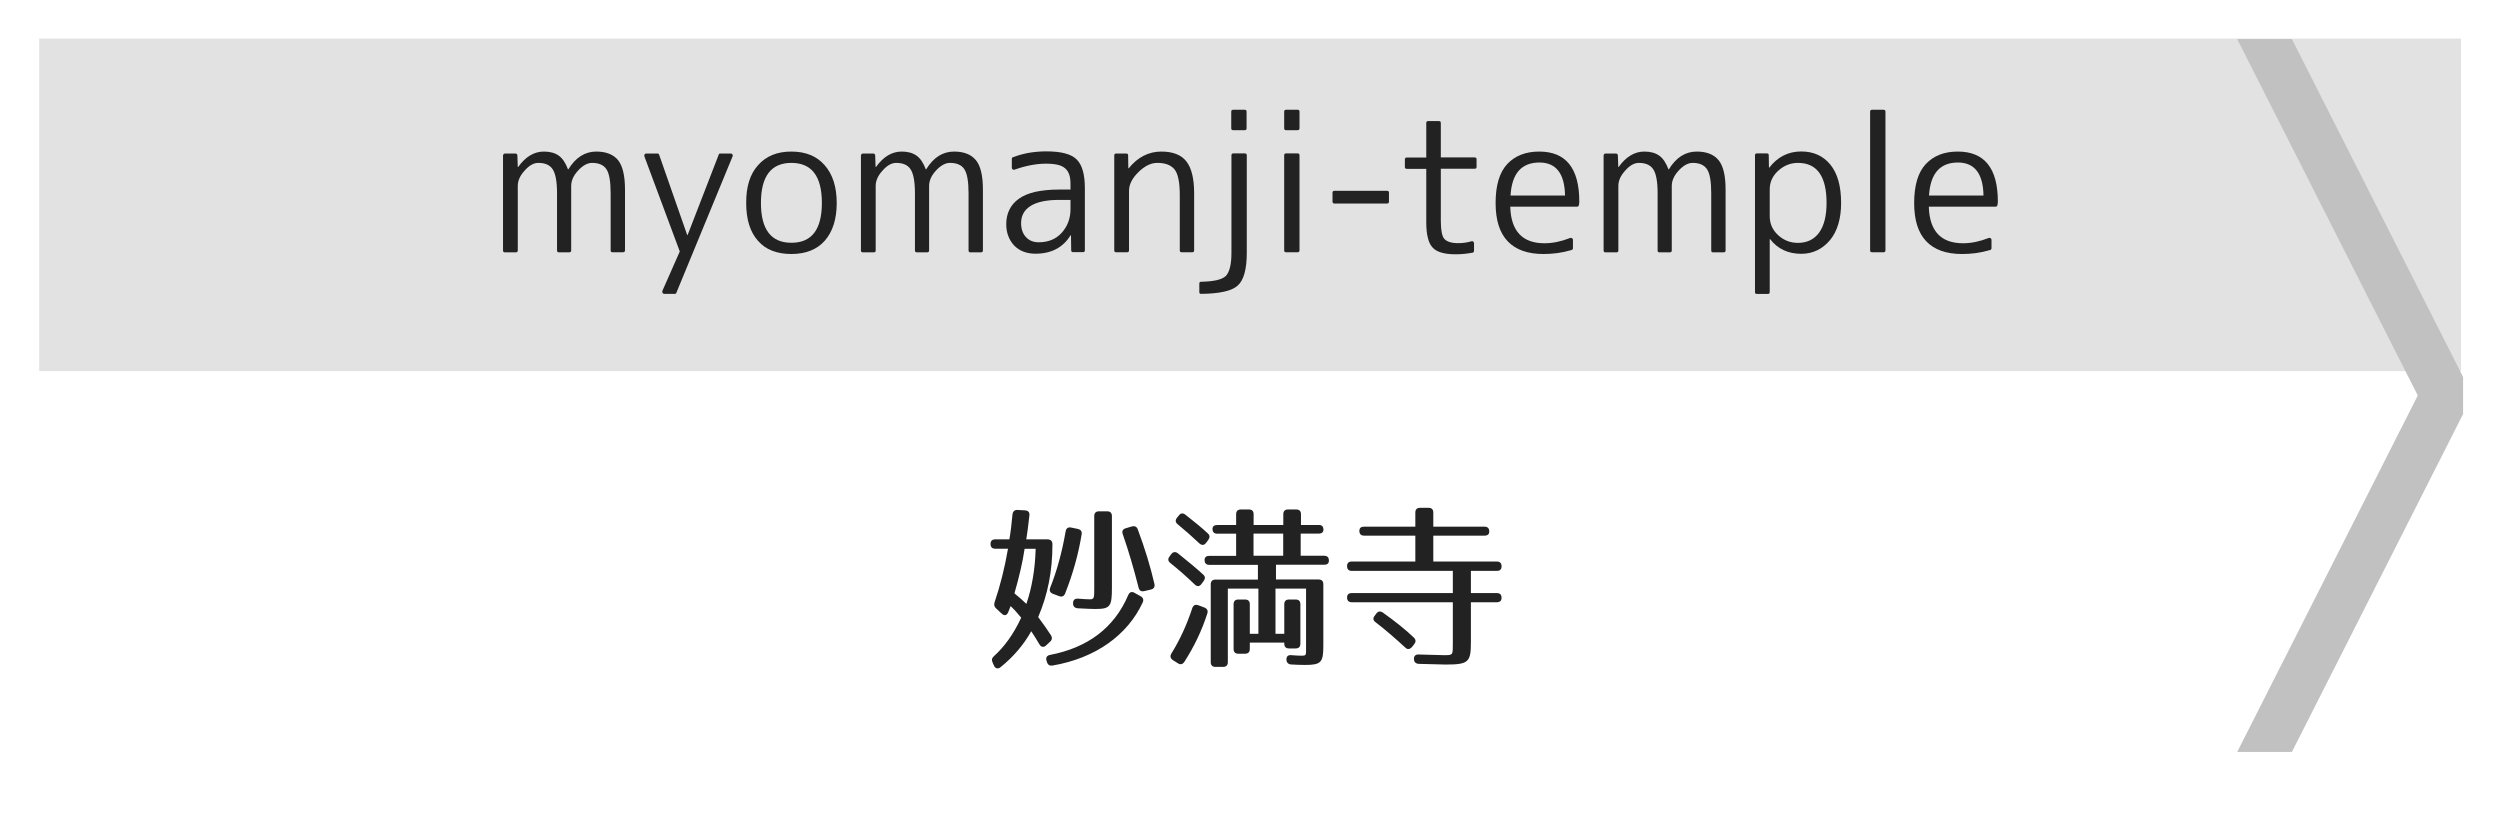 <?xml version="1.0" encoding="utf-8"?>
<!-- Generator: Adobe Illustrator 23.1.0, SVG Export Plug-In . SVG Version: 6.00 Build 0)  -->
<svg version="1.1" id="レイヤー_1" xmlns="http://www.w3.org/2000/svg" xmlns:xlink="http://www.w3.org/1999/xlink" x="0px"
	 y="0px" viewBox="0 0 256 84" style="enable-background:new 0 0 256 84;" xml:space="preserve">
<style type="text/css">
	.st0{fill:#E2E2E2;}
	.st1{fill:#C1C1C1;}
	.st2{fill:#222222;}
</style>
<g>
	<rect x="4.01" y="3.95" class="st0" width="248" height="34.05"/>
</g>
<polyline class="st1" points="252.22,38.6 234.69,4 229.09,4 247.58,40.5 229.09,77 234.69,77 252.22,42.4 "/>
<g>
	<path class="st2" d="M107.77,55.74c0,2.74-0.47,5.13-1.46,7.45c0.49,0.65,0.92,1.26,1.3,1.85c0.16,0.25,0.13,0.49-0.09,0.68
		l-0.41,0.38c-0.25,0.22-0.5,0.18-0.68-0.13c-0.34-0.58-0.63-1.03-0.83-1.33c-0.76,1.35-1.78,2.58-3.13,3.67
		c-0.27,0.22-0.54,0.16-0.68-0.14l-0.14-0.31c-0.13-0.27-0.09-0.47,0.13-0.67c1.06-0.95,2.02-2.27,2.79-3.94
		c-0.41-0.5-0.77-0.9-1.08-1.19l-0.25,0.63c-0.14,0.34-0.4,0.4-0.67,0.14l-0.56-0.52c-0.2-0.18-0.25-0.38-0.16-0.65
		c0.56-1.66,1.03-3.49,1.37-5.47h-1.3c-0.32,0-0.49-0.16-0.49-0.49c0-0.31,0.16-0.47,0.49-0.47h1.44c0.13-0.74,0.23-1.6,0.32-2.56
		c0.04-0.31,0.22-0.47,0.52-0.45l0.76,0.04c0.32,0.02,0.49,0.2,0.45,0.52c-0.11,1.03-0.22,1.84-0.32,2.45h2.21
		C107.61,55.25,107.77,55.41,107.77,55.74z M103.88,60.76c0.49,0.4,0.9,0.76,1.22,1.08c0.56-1.64,0.9-3.56,0.95-5.64h-1.13
		C104.71,57.61,104.35,59.12,103.88,60.76z M117.01,61.7c-1.55,3.33-4.81,5.69-9.22,6.45c-0.31,0.05-0.5-0.07-0.59-0.38l-0.04-0.13
		c-0.09-0.31,0.05-0.52,0.38-0.58c3.83-0.74,6.55-2.75,7.99-6.12c0.13-0.31,0.36-0.4,0.65-0.23l0.61,0.34
		C117.06,61.19,117.14,61.42,117.01,61.7z M107.54,60.18c0.67-1.67,1.21-3.62,1.58-5.76c0.05-0.31,0.25-0.47,0.56-0.4l0.68,0.14
		c0.31,0.07,0.45,0.25,0.4,0.56c-0.34,2.07-0.9,4.05-1.69,6.05c-0.13,0.31-0.34,0.38-0.63,0.27l-0.61-0.23
		C107.52,60.69,107.43,60.47,107.54,60.18z M110.38,61.3c0.59,0.05,0.99,0.07,1.22,0.07c0.45,0,0.45-0.14,0.45-1.17v-7.35
		c0-0.32,0.16-0.49,0.49-0.49h0.83c0.32,0,0.49,0.16,0.49,0.49v7.35c0,1.89-0.16,2.16-1.69,2.16c-0.27,0-0.88-0.02-1.8-0.07
		c-0.31-0.02-0.49-0.2-0.49-0.49v-0.02C109.88,61.46,110.04,61.28,110.38,61.3z M116.52,54.24c0.72,1.94,1.28,3.76,1.69,5.54
		c0.07,0.31-0.05,0.52-0.36,0.59l-0.68,0.16c-0.31,0.07-0.5-0.04-0.58-0.36c-0.49-1.94-1.03-3.78-1.62-5.47
		c-0.11-0.31,0-0.52,0.32-0.61l0.61-0.18C116.2,53.83,116.42,53.93,116.52,54.24z"/>
	<path class="st2" d="M120.63,56.67c1.04,0.83,1.91,1.55,2.57,2.16c0.23,0.2,0.23,0.43,0.05,0.67l-0.23,0.31
		c-0.2,0.27-0.45,0.27-0.68,0.04c-0.86-0.83-1.69-1.55-2.5-2.2c-0.25-0.2-0.27-0.43-0.07-0.68l0.16-0.22
		C120.13,56.49,120.38,56.47,120.63,56.67z M123.62,62.85c-0.56,1.73-1.33,3.35-2.34,4.92c-0.18,0.27-0.41,0.32-0.68,0.14
		l-0.49-0.31c-0.27-0.18-0.32-0.41-0.16-0.68c0.83-1.33,1.57-2.9,2.14-4.65c0.11-0.31,0.32-0.4,0.63-0.29l0.61,0.23
		C123.62,62.33,123.73,62.54,123.62,62.85z M121.39,52.71c0.9,0.7,1.67,1.33,2.29,1.91c0.23,0.2,0.22,0.43,0.04,0.68l-0.22,0.29
		c-0.2,0.27-0.45,0.27-0.7,0.04c-0.74-0.7-1.48-1.35-2.2-1.94c-0.25-0.2-0.27-0.43-0.07-0.68l0.18-0.22
		C120.9,52.53,121.14,52.51,121.39,52.71z M135.52,54.24c0,0.25-0.16,0.4-0.49,0.4h-1.84v2.27h2.4c0.32,0,0.49,0.16,0.49,0.49
		c0,0.29-0.16,0.43-0.49,0.43h-4.93v1.51h4.36c0.32,0,0.49,0.16,0.49,0.49v6.28c0,1.73-0.22,1.98-1.89,1.98
		c-0.41,0-0.97-0.02-1.44-0.05c-0.29-0.04-0.45-0.22-0.45-0.52c0-0.31,0.18-0.47,0.52-0.43c0.41,0.04,0.81,0.05,0.95,0.05
		c0.59,0,0.54,0.02,0.54-0.95v-5.92h-3.13v4.63h0.9v-3.02c0-0.32,0.16-0.49,0.49-0.49h0.67c0.32,0,0.49,0.16,0.49,0.49v4.03
		c0,0.32-0.16,0.49-0.49,0.49h-0.67c-0.32,0-0.49-0.16-0.49-0.49v-0.11h-3.53v0.65c0,0.32-0.16,0.49-0.49,0.49h-0.68
		c-0.32,0-0.49-0.16-0.49-0.49v-4.57c0-0.32,0.16-0.49,0.49-0.49h0.68c0.32,0,0.49,0.16,0.49,0.49v3.02h0.88v-4.63h-3.13v7.53
		c0,0.32-0.16,0.49-0.49,0.49h-0.77c-0.32,0-0.49-0.16-0.49-0.49v-7.96c0-0.32,0.16-0.49,0.49-0.49h4.34v-1.51h-4.97
		c-0.32,0-0.49-0.16-0.49-0.49c0-0.29,0.16-0.43,0.49-0.43h2.74v-2.27h-1.93c-0.32,0-0.49-0.16-0.49-0.49c0-0.25,0.16-0.4,0.49-0.4
		h1.93v-1.1c0-0.32,0.16-0.49,0.49-0.49h0.81c0.32,0,0.49,0.16,0.49,0.49v1.1h3.04v-1.1c0-0.32,0.16-0.49,0.49-0.49h0.83
		c0.32,0,0.49,0.16,0.49,0.49v1.1h1.84C135.36,53.75,135.52,53.92,135.52,54.24z M131.4,54.64h-3.04v2.27h3.04V54.64z"/>
	<path class="st2" d="M152.5,54.42c0,0.29-0.16,0.43-0.49,0.43h-5.24v2.65h6.5c0.32,0,0.49,0.16,0.49,0.49
		c0,0.31-0.16,0.47-0.49,0.47h-2.65v2.27h2.65c0.32,0,0.49,0.16,0.49,0.49c0,0.29-0.16,0.45-0.49,0.45h-2.65v4.09
		c0,2.03-0.23,2.29-2.56,2.29c-0.4,0-1.31-0.04-2.77-0.07c-0.32-0.02-0.49-0.18-0.5-0.49c-0.02-0.31,0.16-0.49,0.5-0.47
		c1.37,0.04,2.23,0.07,2.58,0.07c0.94,0,0.9,0,0.9-1.3v-4.12h-10.34c-0.32,0-0.49-0.16-0.49-0.49c0-0.29,0.16-0.45,0.49-0.45h10.34
		v-2.27h-10.34c-0.32,0-0.49-0.16-0.49-0.49c0-0.31,0.16-0.47,0.49-0.47h6.5v-2.65h-5.24c-0.32,0-0.49-0.16-0.49-0.49
		c0-0.29,0.16-0.43,0.49-0.43h5.24v-1.44c0-0.32,0.16-0.49,0.49-0.49h0.86c0.32,0,0.49,0.16,0.49,0.49v1.44h5.24
		C152.33,53.93,152.5,54.1,152.5,54.42z M141.62,62.74c1.24,0.88,2.3,1.73,3.15,2.54c0.23,0.22,0.23,0.45,0.05,0.68l-0.23,0.29
		c-0.22,0.25-0.47,0.29-0.7,0.05c-1.08-0.99-2.07-1.85-3.04-2.59c-0.25-0.18-0.29-0.43-0.07-0.67l0.16-0.22
		C141.12,62.58,141.37,62.56,141.62,62.74z"/>
</g>
<g>
	<path class="st2" d="M51.74,15.72h1.04c0.11,0,0.18,0.06,0.2,0.19l0.04,1.19h0.04c0.75-1.05,1.63-1.58,2.63-1.58
		c0.63,0,1.14,0.14,1.53,0.42c0.39,0.28,0.7,0.75,0.94,1.4h0.04c0.74-1.21,1.69-1.82,2.86-1.82c1.01,0,1.76,0.3,2.24,0.89
		C63.76,17,64,18,64,19.41v6.23c0,0.12-0.07,0.19-0.2,0.19h-1.08c-0.12,0-0.19-0.06-0.19-0.19V19.8c0-1.21-0.14-2.03-0.43-2.47
		c-0.28-0.43-0.77-0.65-1.47-0.65c-0.47,0-0.95,0.26-1.43,0.78c-0.47,0.51-0.71,1.03-0.71,1.58v6.61c0,0.12-0.07,0.19-0.2,0.19
		h-1.06c-0.12,0-0.19-0.06-0.19-0.19V19.8c0-1.2-0.15-2.02-0.45-2.47c-0.28-0.43-0.77-0.65-1.47-0.65c-0.47,0-0.93,0.26-1.39,0.78
		c-0.47,0.51-0.71,1.03-0.71,1.58v6.61c0,0.12-0.06,0.19-0.19,0.19h-1.13c-0.12,0-0.19-0.06-0.19-0.19V15.9
		C51.55,15.78,51.61,15.72,51.74,15.72z"/>
	<path class="st2" d="M66.19,15.72h1.13c0.09,0,0.14,0.04,0.17,0.11l2.88,8.24h0.04l3.19-8.24c0.01-0.07,0.06-0.11,0.15-0.11h1.06
		c0.09,0,0.15,0.03,0.19,0.09c0.04,0.06,0.05,0.14,0.01,0.22l-5.75,13.95c-0.02,0.07-0.07,0.11-0.15,0.11h-1.06
		c-0.1,0-0.17-0.03-0.2-0.09c-0.04-0.06-0.04-0.14-0.02-0.22l1.78-4.03l-3.62-9.72c-0.02-0.09-0.02-0.16,0.02-0.22
		C66.04,15.75,66.1,15.72,66.19,15.72z"/>
	<path class="st2" d="M77.63,16.91c0.82-0.93,1.95-1.39,3.4-1.39c1.46,0,2.6,0.46,3.41,1.39c0.83,0.94,1.24,2.23,1.24,3.88
		c0,1.65-0.41,2.94-1.24,3.88c-0.8,0.89-1.94,1.34-3.41,1.34c-0.73,0-1.38-0.11-1.95-0.33c-0.57-0.22-1.05-0.55-1.45-1.01
		c-0.82-0.9-1.22-2.2-1.22-3.88C76.4,19.1,76.81,17.81,77.63,16.91z M77.92,20.78c0,2.72,1.04,4.08,3.12,4.08s3.12-1.36,3.12-4.08
		c0-2.73-1.04-4.1-3.12-4.1S77.92,18.05,77.92,20.78z"/>
	<path class="st2" d="M88.38,15.72h1.04c0.11,0,0.18,0.06,0.2,0.19l0.04,1.19h0.04c0.75-1.05,1.63-1.58,2.63-1.58
		c0.63,0,1.14,0.14,1.53,0.42c0.39,0.28,0.7,0.75,0.94,1.4h0.04c0.74-1.21,1.69-1.82,2.86-1.82c1.01,0,1.76,0.3,2.24,0.89
		c0.48,0.59,0.71,1.6,0.71,3.01v6.23c0,0.12-0.07,0.19-0.2,0.19h-1.08c-0.12,0-0.19-0.06-0.19-0.19V19.8c0-1.21-0.14-2.03-0.43-2.47
		c-0.28-0.43-0.77-0.65-1.47-0.65c-0.47,0-0.95,0.26-1.43,0.78c-0.47,0.51-0.71,1.03-0.71,1.58v6.61c0,0.12-0.07,0.19-0.2,0.19
		h-1.06c-0.12,0-0.19-0.06-0.19-0.19V19.8c0-1.2-0.15-2.02-0.45-2.47c-0.28-0.43-0.77-0.65-1.47-0.65c-0.47,0-0.93,0.26-1.39,0.78
		c-0.47,0.51-0.71,1.03-0.71,1.58v6.61c0,0.12-0.06,0.19-0.19,0.19h-1.13c-0.12,0-0.19-0.06-0.19-0.19V15.9
		C88.2,15.78,88.26,15.72,88.38,15.72z"/>
	<path class="st2" d="M108.45,19.41h1.17v-0.54c0-0.4-0.04-0.73-0.13-0.99c-0.09-0.27-0.23-0.48-0.43-0.65
		c-0.2-0.17-0.45-0.29-0.77-0.36s-0.7-0.11-1.16-0.11c-1,0-2.08,0.2-3.23,0.61c-0.07,0.03-0.14,0.02-0.2-0.02
		c-0.06-0.04-0.09-0.1-0.09-0.19v-0.89c0-0.09,0.04-0.14,0.11-0.17c0.56-0.21,1.12-0.36,1.69-0.46c0.57-0.09,1.14-0.14,1.73-0.14
		c1.52,0,2.55,0.27,3.1,0.82c0.57,0.54,0.85,1.53,0.85,2.95v6.36c0,0.12-0.06,0.19-0.19,0.19h-1.02c-0.12,0-0.19-0.06-0.19-0.19
		l-0.02-1.54h-0.04c-0.78,1.26-1.98,1.89-3.6,1.89c-0.45,0-0.85-0.07-1.22-0.21c-0.37-0.14-0.68-0.35-0.94-0.61
		c-0.26-0.27-0.46-0.58-0.61-0.96s-0.22-0.79-0.22-1.26c0-0.53,0.1-1.02,0.32-1.46c0.21-0.44,0.53-0.81,0.96-1.12
		c0.43-0.31,0.99-0.55,1.67-0.71C106.68,19.5,107.5,19.41,108.45,19.41z M109.62,21.4v-0.93h-1.17c-1.3,0-2.27,0.21-2.92,0.62
		c-0.65,0.41-0.97,1-0.97,1.75c0,0.59,0.16,1.07,0.49,1.43c0.33,0.36,0.76,0.54,1.31,0.54c0.96,0,1.74-0.31,2.32-0.93
		C109.3,23.21,109.62,22.39,109.62,21.4z"/>
	<path class="st2" d="M114.3,15.72h1.02c0.14,0,0.2,0.06,0.2,0.19l0.02,1.32h0.04c0.93-1.14,2.04-1.71,3.34-1.71
		c1.17,0,2.03,0.33,2.56,1c0.53,0.67,0.8,1.76,0.8,3.28v5.84c0,0.12-0.06,0.19-0.19,0.19h-1.08c-0.14,0-0.2-0.06-0.2-0.19V20
		c0-1.3-0.17-2.18-0.52-2.63c-0.36-0.46-0.95-0.69-1.78-0.69c-0.66,0-1.31,0.32-1.95,0.96c-0.63,0.62-0.95,1.26-0.95,1.91v6.09
		c0,0.12-0.06,0.19-0.19,0.19h-1.13c-0.12,0-0.19-0.06-0.19-0.19V15.9C114.11,15.78,114.17,15.72,114.3,15.72z"/>
	<path class="st2" d="M122.81,29.91v-0.87c0-0.12,0.06-0.19,0.19-0.19c0.66-0.01,1.18-0.07,1.59-0.16c0.4-0.09,0.7-0.23,0.9-0.4
		c0.2-0.19,0.35-0.48,0.45-0.87c0.11-0.4,0.16-0.91,0.16-1.54V15.9c0-0.12,0.06-0.19,0.19-0.19h1.19c0.12,0,0.19,0.06,0.19,0.19
		v9.98c0,1.72-0.32,2.84-0.95,3.38c-0.31,0.27-0.77,0.48-1.39,0.61c-0.62,0.14-1.39,0.21-2.3,0.22
		C122.87,30.1,122.81,30.04,122.81,29.91z M127.46,13.33h-1.19c-0.12,0-0.19-0.06-0.19-0.19v-1.71c0-0.12,0.06-0.19,0.19-0.19h1.19
		c0.12,0,0.19,0.06,0.19,0.19v1.71C127.65,13.26,127.59,13.33,127.46,13.33z"/>
	<path class="st2" d="M132.88,13.33h-1.19c-0.12,0-0.19-0.06-0.19-0.19v-1.71c0-0.12,0.06-0.19,0.19-0.19h1.19
		c0.12,0,0.19,0.06,0.19,0.19v1.71C133.06,13.26,133,13.33,132.88,13.33z M132.88,25.83h-1.19c-0.12,0-0.19-0.06-0.19-0.19V15.9
		c0-0.12,0.06-0.19,0.19-0.19h1.19c0.12,0,0.19,0.06,0.19,0.19v9.74C133.06,25.77,133,25.83,132.88,25.83z"/>
	<path class="st2" d="M142.04,20.84h-5.4c-0.12,0-0.19-0.07-0.19-0.2v-0.91c0-0.12,0.06-0.19,0.19-0.19h5.4
		c0.12,0,0.19,0.06,0.19,0.19v0.91C142.23,20.77,142.17,20.84,142.04,20.84z"/>
	<path class="st2" d="M146.24,12.4h1.11c0.12,0,0.19,0.06,0.19,0.19v3.53h3.47c0.12,0,0.19,0.06,0.19,0.19v0.78
		c0,0.12-0.06,0.19-0.19,0.19h-3.47v5.33c0,0.95,0.12,1.57,0.35,1.84c0.26,0.3,0.74,0.45,1.43,0.45c0.25,0,0.48-0.02,0.7-0.05
		c0.22-0.03,0.43-0.08,0.64-0.14c0.07-0.02,0.14-0.02,0.2,0.03c0.05,0.04,0.08,0.1,0.08,0.18v0.76c0,0.1-0.04,0.16-0.13,0.19
		c-0.58,0.11-1.16,0.17-1.73,0.17c-1.18,0-1.97-0.23-2.38-0.69c-0.43-0.45-0.65-1.31-0.65-2.6v-5.46h-2c-0.12,0-0.19-0.06-0.19-0.19
		v-0.78c0-0.12,0.06-0.19,0.19-0.19h2v-3.53C146.05,12.46,146.11,12.4,146.24,12.4z"/>
	<path class="st2" d="M161.5,21.16h-6.85c0.07,2.5,1.24,3.75,3.51,3.75c0.83,0,1.7-0.18,2.62-0.54c0.07-0.02,0.14-0.02,0.2,0.02
		c0.06,0.04,0.09,0.1,0.09,0.19v0.83c0,0.09-0.04,0.15-0.13,0.19c-0.51,0.15-1,0.25-1.48,0.32c-0.48,0.06-0.95,0.09-1.41,0.09
		c-1.61,0-2.83-0.43-3.66-1.3c-0.83-0.87-1.24-2.17-1.24-3.92c0-1.82,0.4-3.15,1.2-4c0.8-0.85,1.89-1.27,3.27-1.27
		c2.73,0,4.1,1.71,4.1,5.12c0,0.05,0,0.1-0.01,0.16c-0.01,0.05-0.02,0.12-0.03,0.19C161.66,21.1,161.6,21.16,161.5,21.16z
		 M154.68,20.02h5.58c-0.04-2.25-0.92-3.38-2.63-3.38C155.79,16.65,154.81,17.77,154.68,20.02z"/>
	<path class="st2" d="M164.43,15.72h1.04c0.11,0,0.18,0.06,0.2,0.19l0.04,1.19h0.04c0.75-1.05,1.63-1.58,2.63-1.58
		c0.63,0,1.14,0.14,1.53,0.42c0.39,0.28,0.7,0.75,0.94,1.4h0.04c0.74-1.21,1.69-1.82,2.86-1.82c1.01,0,1.76,0.3,2.24,0.89
		c0.48,0.59,0.71,1.6,0.71,3.01v6.23c0,0.12-0.07,0.19-0.2,0.19h-1.08c-0.12,0-0.19-0.06-0.19-0.19V19.8c0-1.21-0.14-2.03-0.43-2.47
		c-0.29-0.43-0.77-0.65-1.47-0.65c-0.47,0-0.95,0.26-1.43,0.78c-0.47,0.51-0.71,1.03-0.71,1.58v6.61c0,0.12-0.07,0.19-0.2,0.19
		h-1.06c-0.12,0-0.19-0.06-0.19-0.19V19.8c0-1.2-0.15-2.02-0.45-2.47c-0.29-0.43-0.77-0.65-1.47-0.65c-0.47,0-0.93,0.26-1.39,0.78
		c-0.47,0.51-0.71,1.03-0.71,1.58v6.61c0,0.12-0.06,0.19-0.19,0.19h-1.13c-0.12,0-0.19-0.06-0.19-0.19V15.9
		C164.24,15.78,164.3,15.72,164.43,15.72z"/>
	<path class="st2" d="M179.71,29.91V15.9c0-0.12,0.06-0.19,0.19-0.19h1.02c0.14,0,0.2,0.06,0.2,0.19l0.02,1.26h0.04
		c0.85-1.1,1.94-1.65,3.27-1.65c1.26,0,2.26,0.46,2.99,1.36c0.73,0.91,1.09,2.21,1.09,3.91c0,1.61-0.38,2.88-1.13,3.8
		c-0.79,0.94-1.78,1.41-2.95,1.41c-1.35,0-2.41-0.5-3.19-1.5h-0.04v5.42c0,0.12-0.06,0.19-0.19,0.19h-1.13
		C179.77,30.1,179.71,30.04,179.71,29.91z M187.04,20.78c0-2.73-0.98-4.1-2.93-4.1c-0.75,0-1.44,0.27-2.04,0.82
		c-0.57,0.53-0.85,1.16-0.85,1.89v2.75c0,0.77,0.29,1.42,0.87,1.95c0.57,0.52,1.24,0.78,2.02,0.78c0.93,0,1.65-0.35,2.16-1.04
		C186.78,23.13,187.04,22.12,187.04,20.78z"/>
	<path class="st2" d="M192.88,25.83h-1.19c-0.12,0-0.19-0.06-0.19-0.19V11.43c0-0.12,0.06-0.19,0.19-0.19h1.19
		c0.12,0,0.19,0.06,0.19,0.19v14.21C193.06,25.77,193,25.83,192.88,25.83z"/>
	<path class="st2" d="M204.36,21.16h-6.85c0.07,2.5,1.24,3.75,3.51,3.75c0.83,0,1.7-0.18,2.62-0.54c0.07-0.02,0.14-0.02,0.2,0.02
		c0.06,0.04,0.09,0.1,0.09,0.19v0.83c0,0.09-0.04,0.15-0.13,0.19c-0.51,0.15-1,0.25-1.48,0.32c-0.48,0.06-0.95,0.09-1.41,0.09
		c-1.61,0-2.83-0.43-3.66-1.3c-0.83-0.87-1.24-2.17-1.24-3.92c0-1.82,0.4-3.15,1.2-4c0.8-0.85,1.89-1.27,3.27-1.27
		c2.73,0,4.1,1.71,4.1,5.12c0,0.05,0,0.1-0.01,0.16c-0.01,0.05-0.02,0.12-0.03,0.19C204.52,21.1,204.46,21.16,204.36,21.16z
		 M197.53,20.02h5.58c-0.04-2.25-0.92-3.38-2.63-3.38C198.65,16.65,197.67,17.77,197.53,20.02z"/>
</g>
<g>
</g>
<g>
</g>
<g>
</g>
<g>
</g>
<g>
</g>
<g>
</g>
<g>
</g>
<g>
</g>
<g>
</g>
<g>
</g>
<g>
</g>
<g>
</g>
<g>
</g>
<g>
</g>
<g>
</g>
</svg>
